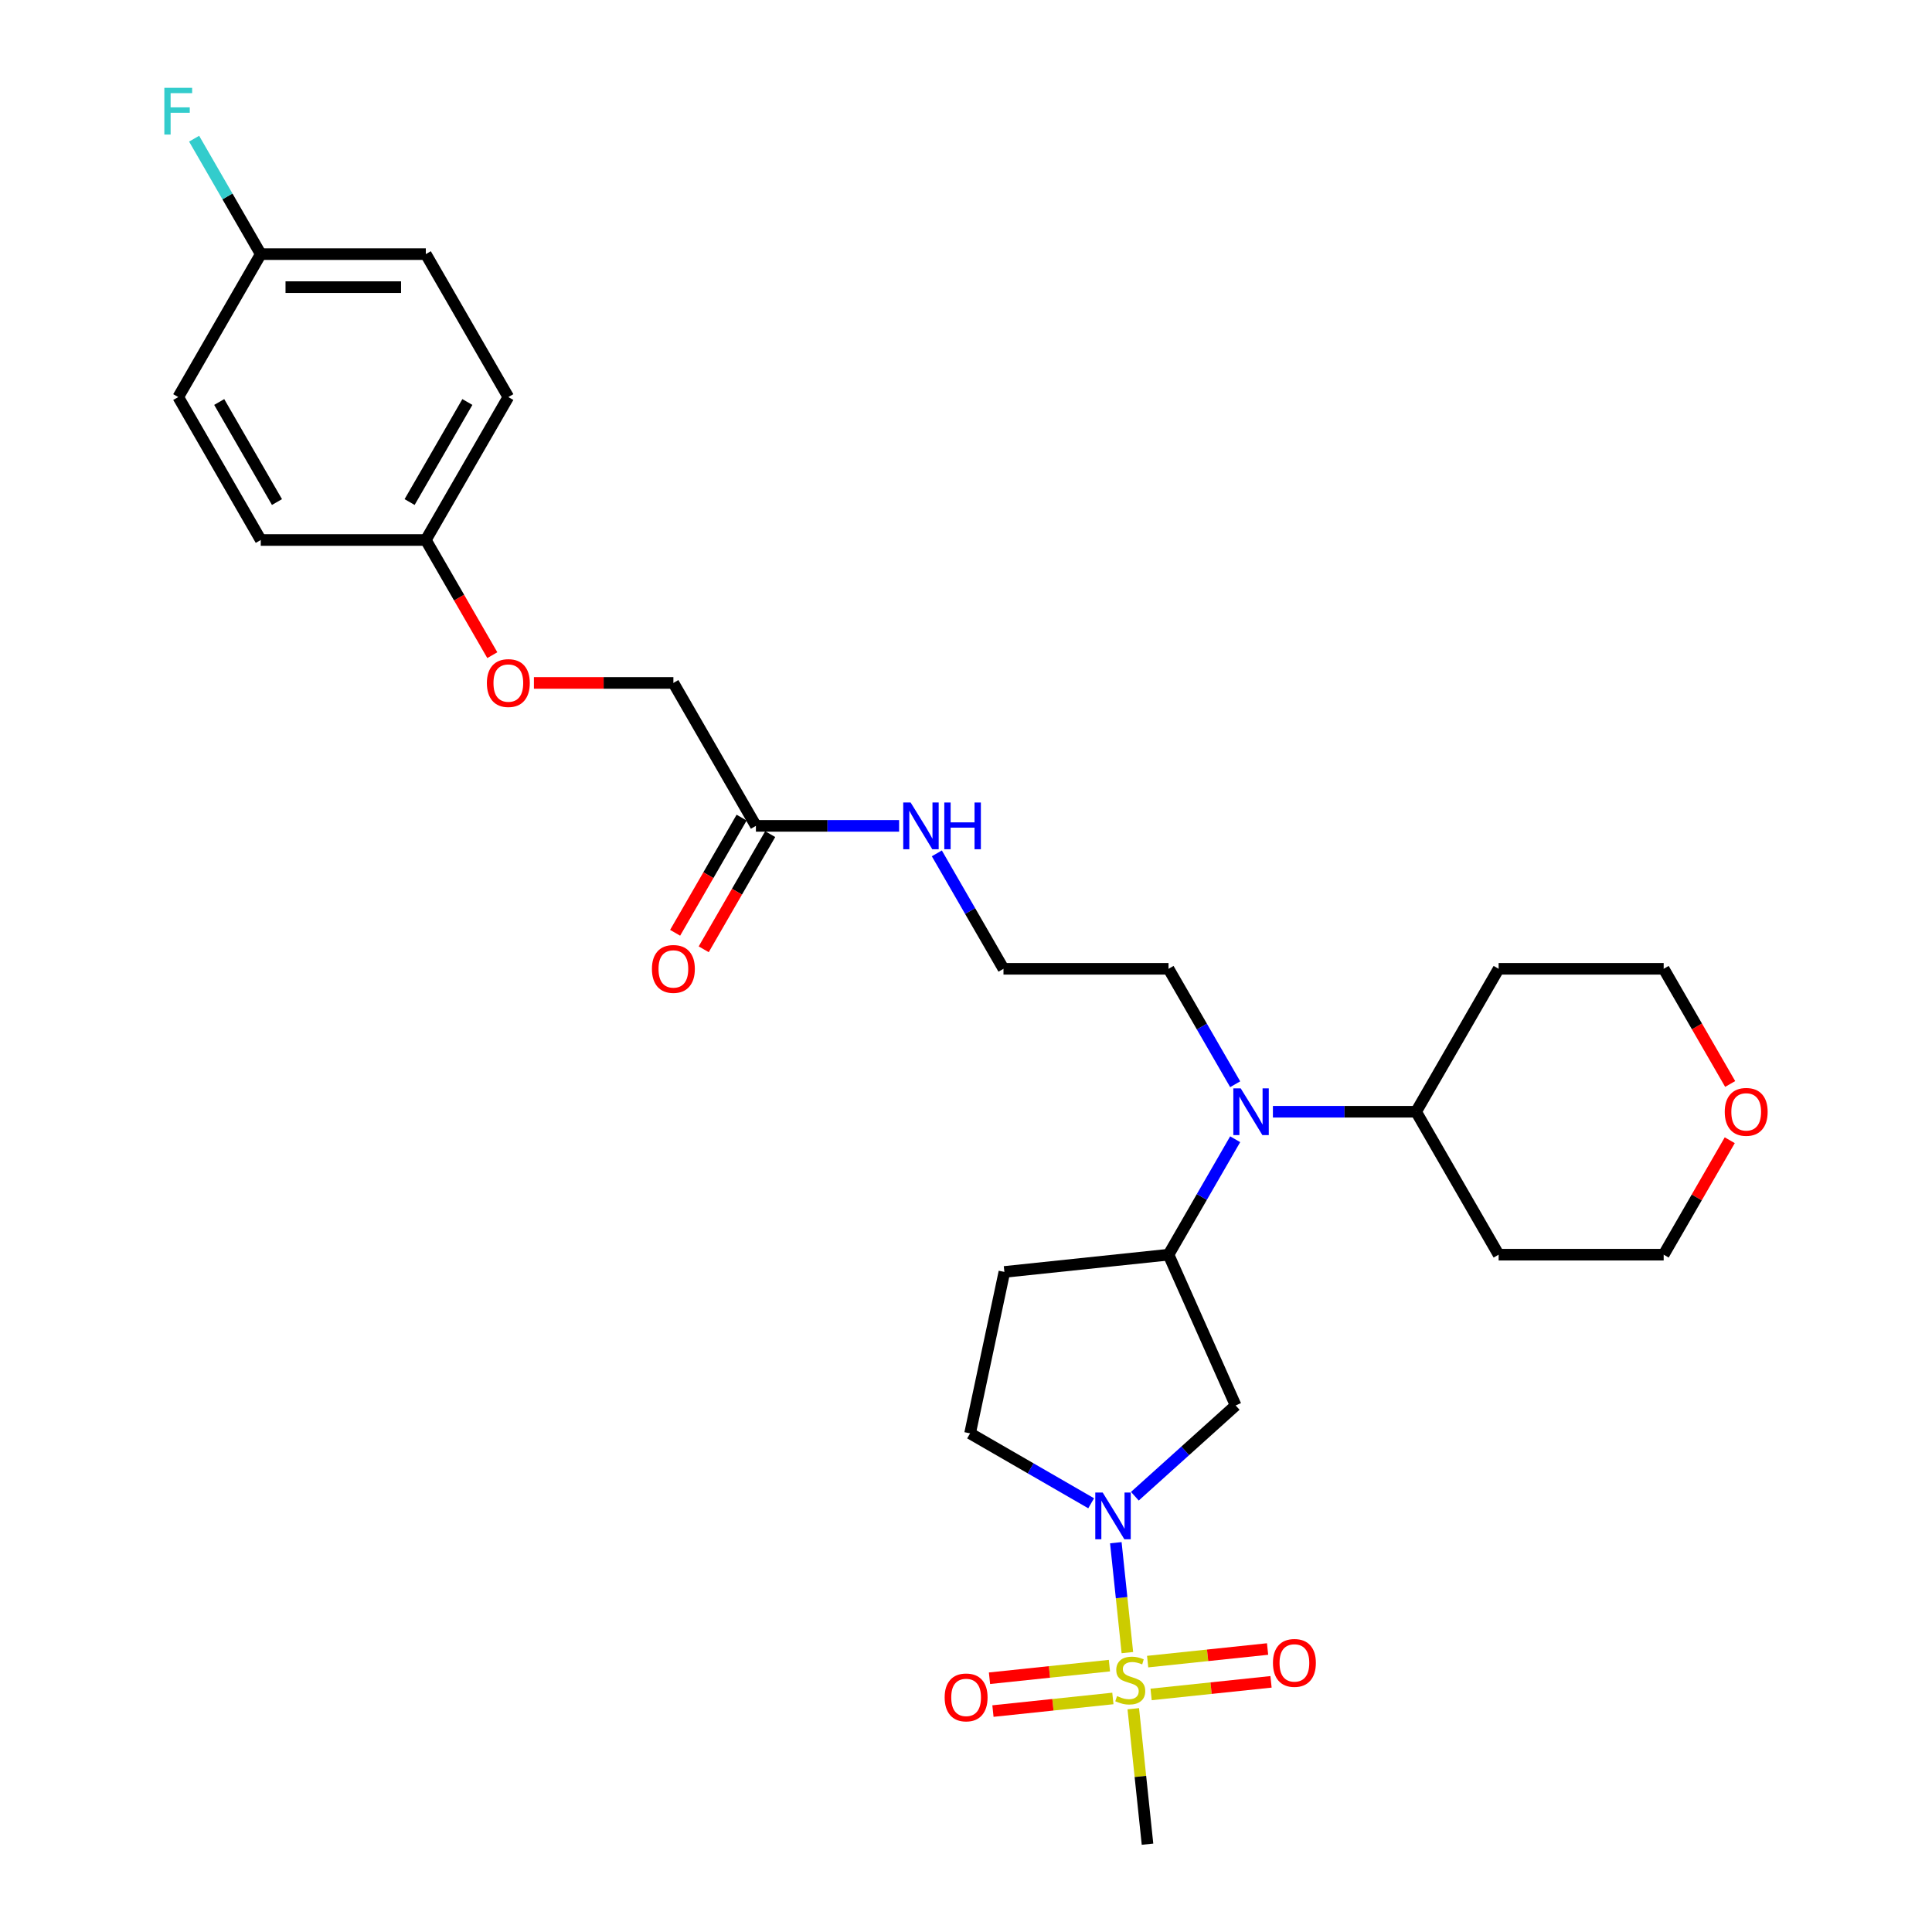 <?xml version='1.0' encoding='iso-8859-1'?>
<svg version='1.1' baseProfile='full'
              xmlns='http://www.w3.org/2000/svg'
                      xmlns:rdkit='http://www.rdkit.org/xml'
                      xmlns:xlink='http://www.w3.org/1999/xlink'
                  xml:space='preserve'
width='1000px' height='1000px' viewBox='0 0 1000 1000'>
<!-- END OF HEADER -->
<rect style='opacity:1.0;fill:#FFFFFF;stroke:none' width='1000' height='1000' x='0' y='0'> </rect>
<path class='bond-0' d='M 583.528,855.387 L 580.538,826.943' style='fill:none;fill-rule:evenodd;stroke:#CCCC00;stroke-width:6px;stroke-linecap:butt;stroke-linejoin:miter;stroke-opacity:1' />
<path class='bond-0' d='M 580.538,826.943 L 577.549,798.5' style='fill:none;fill-rule:evenodd;stroke:#0000FF;stroke-width:6px;stroke-linecap:butt;stroke-linejoin:miter;stroke-opacity:1' />
<path class='bond-4' d='M 595.806,877.041 L 626.844,873.779' style='fill:none;fill-rule:evenodd;stroke:#CCCC00;stroke-width:6px;stroke-linecap:butt;stroke-linejoin:miter;stroke-opacity:1' />
<path class='bond-4' d='M 626.844,873.779 L 657.881,870.517' style='fill:none;fill-rule:evenodd;stroke:#FF0000;stroke-width:6px;stroke-linecap:butt;stroke-linejoin:miter;stroke-opacity:1' />
<path class='bond-4' d='M 594.02,860.049 L 625.058,856.787' style='fill:none;fill-rule:evenodd;stroke:#CCCC00;stroke-width:6px;stroke-linecap:butt;stroke-linejoin:miter;stroke-opacity:1' />
<path class='bond-4' d='M 625.058,856.787 L 656.095,853.525' style='fill:none;fill-rule:evenodd;stroke:#FF0000;stroke-width:6px;stroke-linecap:butt;stroke-linejoin:miter;stroke-opacity:1' />
<path class='bond-5' d='M 574.235,862.128 L 543.197,865.391' style='fill:none;fill-rule:evenodd;stroke:#CCCC00;stroke-width:6px;stroke-linecap:butt;stroke-linejoin:miter;stroke-opacity:1' />
<path class='bond-5' d='M 543.197,865.391 L 512.159,868.653' style='fill:none;fill-rule:evenodd;stroke:#FF0000;stroke-width:6px;stroke-linecap:butt;stroke-linejoin:miter;stroke-opacity:1' />
<path class='bond-5' d='M 576.021,879.121 L 544.983,882.383' style='fill:none;fill-rule:evenodd;stroke:#CCCC00;stroke-width:6px;stroke-linecap:butt;stroke-linejoin:miter;stroke-opacity:1' />
<path class='bond-5' d='M 544.983,882.383 L 513.945,885.645' style='fill:none;fill-rule:evenodd;stroke:#FF0000;stroke-width:6px;stroke-linecap:butt;stroke-linejoin:miter;stroke-opacity:1' />
<path class='bond-13' d='M 586.581,884.432 L 590.265,919.489' style='fill:none;fill-rule:evenodd;stroke:#CCCC00;stroke-width:6px;stroke-linecap:butt;stroke-linejoin:miter;stroke-opacity:1' />
<path class='bond-13' d='M 590.265,919.489 L 593.95,954.545' style='fill:none;fill-rule:evenodd;stroke:#000000;stroke-width:6px;stroke-linecap:butt;stroke-linejoin:miter;stroke-opacity:1' />
<path class='bond-1' d='M 587.401,774.44 L 613.489,750.951' style='fill:none;fill-rule:evenodd;stroke:#0000FF;stroke-width:6px;stroke-linecap:butt;stroke-linejoin:miter;stroke-opacity:1' />
<path class='bond-1' d='M 613.489,750.951 L 639.576,727.461' style='fill:none;fill-rule:evenodd;stroke:#000000;stroke-width:6px;stroke-linecap:butt;stroke-linejoin:miter;stroke-opacity:1' />
<path class='bond-7' d='M 564.78,778.094 L 533.444,760.002' style='fill:none;fill-rule:evenodd;stroke:#0000FF;stroke-width:6px;stroke-linecap:butt;stroke-linejoin:miter;stroke-opacity:1' />
<path class='bond-7' d='M 533.444,760.002 L 502.107,741.91' style='fill:none;fill-rule:evenodd;stroke:#000000;stroke-width:6px;stroke-linecap:butt;stroke-linejoin:miter;stroke-opacity:1' />
<path class='bond-2' d='M 639.576,727.461 L 604.829,649.418' style='fill:none;fill-rule:evenodd;stroke:#000000;stroke-width:6px;stroke-linecap:butt;stroke-linejoin:miter;stroke-opacity:1' />
<path class='bond-3' d='M 604.829,649.418 L 622.078,619.543' style='fill:none;fill-rule:evenodd;stroke:#000000;stroke-width:6px;stroke-linecap:butt;stroke-linejoin:miter;stroke-opacity:1' />
<path class='bond-3' d='M 622.078,619.543 L 639.327,589.667' style='fill:none;fill-rule:evenodd;stroke:#0000FF;stroke-width:6px;stroke-linecap:butt;stroke-linejoin:miter;stroke-opacity:1' />
<path class='bond-29' d='M 604.829,649.418 L 519.869,658.348' style='fill:none;fill-rule:evenodd;stroke:#000000;stroke-width:6px;stroke-linecap:butt;stroke-linejoin:miter;stroke-opacity:1' />
<path class='bond-9' d='M 658.855,575.435 L 695.914,575.435' style='fill:none;fill-rule:evenodd;stroke:#0000FF;stroke-width:6px;stroke-linecap:butt;stroke-linejoin:miter;stroke-opacity:1' />
<path class='bond-9' d='M 695.914,575.435 L 732.972,575.435' style='fill:none;fill-rule:evenodd;stroke:#000000;stroke-width:6px;stroke-linecap:butt;stroke-linejoin:miter;stroke-opacity:1' />
<path class='bond-26' d='M 639.327,561.202 L 622.078,531.327' style='fill:none;fill-rule:evenodd;stroke:#0000FF;stroke-width:6px;stroke-linecap:butt;stroke-linejoin:miter;stroke-opacity:1' />
<path class='bond-26' d='M 622.078,531.327 L 604.829,501.452' style='fill:none;fill-rule:evenodd;stroke:#000000;stroke-width:6px;stroke-linecap:butt;stroke-linejoin:miter;stroke-opacity:1' />
<path class='bond-6' d='M 519.869,658.348 L 502.107,741.91' style='fill:none;fill-rule:evenodd;stroke:#000000;stroke-width:6px;stroke-linecap:butt;stroke-linejoin:miter;stroke-opacity:1' />
<path class='bond-8' d='M 391.258,427.468 L 428.317,427.468' style='fill:none;fill-rule:evenodd;stroke:#000000;stroke-width:6px;stroke-linecap:butt;stroke-linejoin:miter;stroke-opacity:1' />
<path class='bond-8' d='M 428.317,427.468 L 465.376,427.468' style='fill:none;fill-rule:evenodd;stroke:#0000FF;stroke-width:6px;stroke-linecap:butt;stroke-linejoin:miter;stroke-opacity:1' />
<path class='bond-10' d='M 383.86,423.197 L 366.65,453.004' style='fill:none;fill-rule:evenodd;stroke:#000000;stroke-width:6px;stroke-linecap:butt;stroke-linejoin:miter;stroke-opacity:1' />
<path class='bond-10' d='M 366.65,453.004 L 349.441,482.811' style='fill:none;fill-rule:evenodd;stroke:#FF0000;stroke-width:6px;stroke-linecap:butt;stroke-linejoin:miter;stroke-opacity:1' />
<path class='bond-10' d='M 398.656,431.74 L 381.447,461.547' style='fill:none;fill-rule:evenodd;stroke:#000000;stroke-width:6px;stroke-linecap:butt;stroke-linejoin:miter;stroke-opacity:1' />
<path class='bond-10' d='M 381.447,461.547 L 364.238,491.354' style='fill:none;fill-rule:evenodd;stroke:#FF0000;stroke-width:6px;stroke-linecap:butt;stroke-linejoin:miter;stroke-opacity:1' />
<path class='bond-15' d='M 391.258,427.468 L 348.544,353.485' style='fill:none;fill-rule:evenodd;stroke:#000000;stroke-width:6px;stroke-linecap:butt;stroke-linejoin:miter;stroke-opacity:1' />
<path class='bond-18' d='M 732.972,575.435 L 775.687,501.452' style='fill:none;fill-rule:evenodd;stroke:#000000;stroke-width:6px;stroke-linecap:butt;stroke-linejoin:miter;stroke-opacity:1' />
<path class='bond-19' d='M 732.972,575.435 L 775.687,649.418' style='fill:none;fill-rule:evenodd;stroke:#000000;stroke-width:6px;stroke-linecap:butt;stroke-linejoin:miter;stroke-opacity:1' />
<path class='bond-11' d='M 895.317,590.18 L 878.216,619.799' style='fill:none;fill-rule:evenodd;stroke:#FF0000;stroke-width:6px;stroke-linecap:butt;stroke-linejoin:miter;stroke-opacity:1' />
<path class='bond-11' d='M 878.216,619.799 L 861.115,649.418' style='fill:none;fill-rule:evenodd;stroke:#000000;stroke-width:6px;stroke-linecap:butt;stroke-linejoin:miter;stroke-opacity:1' />
<path class='bond-30' d='M 895.534,561.066 L 878.325,531.259' style='fill:none;fill-rule:evenodd;stroke:#FF0000;stroke-width:6px;stroke-linecap:butt;stroke-linejoin:miter;stroke-opacity:1' />
<path class='bond-30' d='M 878.325,531.259 L 861.115,501.452' style='fill:none;fill-rule:evenodd;stroke:#000000;stroke-width:6px;stroke-linecap:butt;stroke-linejoin:miter;stroke-opacity:1' />
<path class='bond-12' d='M 484.904,441.701 L 502.152,471.576' style='fill:none;fill-rule:evenodd;stroke:#0000FF;stroke-width:6px;stroke-linecap:butt;stroke-linejoin:miter;stroke-opacity:1' />
<path class='bond-12' d='M 502.152,471.576 L 519.401,501.452' style='fill:none;fill-rule:evenodd;stroke:#000000;stroke-width:6px;stroke-linecap:butt;stroke-linejoin:miter;stroke-opacity:1' />
<path class='bond-14' d='M 276.356,353.485 L 312.45,353.485' style='fill:none;fill-rule:evenodd;stroke:#FF0000;stroke-width:6px;stroke-linecap:butt;stroke-linejoin:miter;stroke-opacity:1' />
<path class='bond-14' d='M 312.45,353.485 L 348.544,353.485' style='fill:none;fill-rule:evenodd;stroke:#000000;stroke-width:6px;stroke-linecap:butt;stroke-linejoin:miter;stroke-opacity:1' />
<path class='bond-16' d='M 254.819,339.116 L 237.61,309.309' style='fill:none;fill-rule:evenodd;stroke:#FF0000;stroke-width:6px;stroke-linecap:butt;stroke-linejoin:miter;stroke-opacity:1' />
<path class='bond-16' d='M 237.61,309.309 L 220.401,279.501' style='fill:none;fill-rule:evenodd;stroke:#000000;stroke-width:6px;stroke-linecap:butt;stroke-linejoin:miter;stroke-opacity:1' />
<path class='bond-21' d='M 220.401,279.501 L 134.972,279.501' style='fill:none;fill-rule:evenodd;stroke:#000000;stroke-width:6px;stroke-linecap:butt;stroke-linejoin:miter;stroke-opacity:1' />
<path class='bond-22' d='M 220.401,279.501 L 263.115,205.518' style='fill:none;fill-rule:evenodd;stroke:#000000;stroke-width:6px;stroke-linecap:butt;stroke-linejoin:miter;stroke-opacity:1' />
<path class='bond-22' d='M 212.011,259.861 L 241.911,208.073' style='fill:none;fill-rule:evenodd;stroke:#000000;stroke-width:6px;stroke-linecap:butt;stroke-linejoin:miter;stroke-opacity:1' />
<path class='bond-17' d='M 134.972,131.535 L 220.401,131.535' style='fill:none;fill-rule:evenodd;stroke:#000000;stroke-width:6px;stroke-linecap:butt;stroke-linejoin:miter;stroke-opacity:1' />
<path class='bond-17' d='M 147.786,148.62 L 207.586,148.62' style='fill:none;fill-rule:evenodd;stroke:#000000;stroke-width:6px;stroke-linecap:butt;stroke-linejoin:miter;stroke-opacity:1' />
<path class='bond-20' d='M 134.972,131.535 L 117.723,101.659' style='fill:none;fill-rule:evenodd;stroke:#000000;stroke-width:6px;stroke-linecap:butt;stroke-linejoin:miter;stroke-opacity:1' />
<path class='bond-20' d='M 117.723,101.659 L 100.475,71.784' style='fill:none;fill-rule:evenodd;stroke:#33CCCC;stroke-width:6px;stroke-linecap:butt;stroke-linejoin:miter;stroke-opacity:1' />
<path class='bond-31' d='M 134.972,131.535 L 92.258,205.518' style='fill:none;fill-rule:evenodd;stroke:#000000;stroke-width:6px;stroke-linecap:butt;stroke-linejoin:miter;stroke-opacity:1' />
<path class='bond-27' d='M 775.687,501.452 L 861.115,501.452' style='fill:none;fill-rule:evenodd;stroke:#000000;stroke-width:6px;stroke-linecap:butt;stroke-linejoin:miter;stroke-opacity:1' />
<path class='bond-28' d='M 775.687,649.418 L 861.115,649.418' style='fill:none;fill-rule:evenodd;stroke:#000000;stroke-width:6px;stroke-linecap:butt;stroke-linejoin:miter;stroke-opacity:1' />
<path class='bond-23' d='M 134.972,279.501 L 92.258,205.518' style='fill:none;fill-rule:evenodd;stroke:#000000;stroke-width:6px;stroke-linecap:butt;stroke-linejoin:miter;stroke-opacity:1' />
<path class='bond-23' d='M 143.361,259.861 L 113.461,208.073' style='fill:none;fill-rule:evenodd;stroke:#000000;stroke-width:6px;stroke-linecap:butt;stroke-linejoin:miter;stroke-opacity:1' />
<path class='bond-24' d='M 263.115,205.518 L 220.401,131.535' style='fill:none;fill-rule:evenodd;stroke:#000000;stroke-width:6px;stroke-linecap:butt;stroke-linejoin:miter;stroke-opacity:1' />
<path class='bond-25' d='M 519.401,501.452 L 604.829,501.452' style='fill:none;fill-rule:evenodd;stroke:#000000;stroke-width:6px;stroke-linecap:butt;stroke-linejoin:miter;stroke-opacity:1' />
<path  class='atom-0' d='M 578.186 877.888
Q 578.459 877.991, 579.587 878.469
Q 580.715 878.948, 581.945 879.255
Q 583.209 879.529, 584.439 879.529
Q 586.729 879.529, 588.062 878.435
Q 589.394 877.308, 589.394 875.36
Q 589.394 874.027, 588.711 873.207
Q 588.062 872.387, 587.036 871.943
Q 586.011 871.498, 584.303 870.986
Q 582.15 870.337, 580.851 869.721
Q 579.587 869.106, 578.664 867.808
Q 577.776 866.509, 577.776 864.322
Q 577.776 861.281, 579.826 859.402
Q 581.911 857.522, 586.011 857.522
Q 588.813 857.522, 591.991 858.855
L 591.205 861.486
Q 588.301 860.29, 586.114 860.29
Q 583.756 860.29, 582.457 861.281
Q 581.159 862.238, 581.193 863.912
Q 581.193 865.211, 581.842 865.997
Q 582.526 866.783, 583.483 867.227
Q 584.474 867.671, 586.114 868.184
Q 588.301 868.867, 589.599 869.551
Q 590.898 870.234, 591.82 871.635
Q 592.777 873.002, 592.777 875.36
Q 592.777 878.709, 590.522 880.52
Q 588.301 882.297, 584.576 882.297
Q 582.423 882.297, 580.783 881.818
Q 579.177 881.374, 577.263 880.588
L 578.186 877.888
' fill='#CCCC00'/>
<path  class='atom-1' d='M 570.743 772.527
L 578.671 785.342
Q 579.456 786.606, 580.721 788.896
Q 581.985 791.185, 582.054 791.322
L 582.054 772.527
L 585.266 772.527
L 585.266 796.721
L 581.951 796.721
L 573.442 782.711
Q 572.451 781.07, 571.392 779.191
Q 570.367 777.311, 570.059 776.731
L 570.059 796.721
L 566.916 796.721
L 566.916 772.527
L 570.743 772.527
' fill='#0000FF'/>
<path  class='atom-4' d='M 642.196 563.338
L 650.124 576.152
Q 650.91 577.417, 652.174 579.706
Q 653.438 581.996, 653.507 582.132
L 653.507 563.338
L 656.719 563.338
L 656.719 587.532
L 653.404 587.532
L 644.896 573.521
Q 643.905 571.881, 642.845 570.002
Q 641.82 568.122, 641.513 567.541
L 641.513 587.532
L 638.369 587.532
L 638.369 563.338
L 642.196 563.338
' fill='#0000FF'/>
<path  class='atom-5' d='M 658.875 860.723
Q 658.875 854.914, 661.746 851.668
Q 664.616 848.422, 669.981 848.422
Q 675.346 848.422, 678.216 851.668
Q 681.087 854.914, 681.087 860.723
Q 681.087 866.601, 678.182 869.95
Q 675.278 873.264, 669.981 873.264
Q 664.65 873.264, 661.746 869.95
Q 658.875 866.635, 658.875 860.723
M 669.981 870.531
Q 673.671 870.531, 675.653 868.07
Q 677.67 865.576, 677.67 860.723
Q 677.67 855.974, 675.653 853.582
Q 673.671 851.155, 669.981 851.155
Q 666.29 851.155, 664.274 853.547
Q 662.292 855.939, 662.292 860.723
Q 662.292 865.61, 664.274 868.07
Q 666.29 870.531, 669.981 870.531
' fill='#FF0000'/>
<path  class='atom-6' d='M 488.954 878.583
Q 488.954 872.774, 491.824 869.527
Q 494.695 866.281, 500.06 866.281
Q 505.425 866.281, 508.295 869.527
Q 511.165 872.774, 511.165 878.583
Q 511.165 884.46, 508.261 887.809
Q 505.356 891.124, 500.06 891.124
Q 494.729 891.124, 491.824 887.809
Q 488.954 884.495, 488.954 878.583
M 500.06 888.39
Q 503.75 888.39, 505.732 885.93
Q 507.748 883.435, 507.748 878.583
Q 507.748 873.833, 505.732 871.441
Q 503.75 869.015, 500.06 869.015
Q 496.369 869.015, 494.353 871.407
Q 492.371 873.799, 492.371 878.583
Q 492.371 883.469, 494.353 885.93
Q 496.369 888.39, 500.06 888.39
' fill='#FF0000'/>
<path  class='atom-11' d='M 337.438 501.52
Q 337.438 495.711, 340.308 492.464
Q 343.179 489.218, 348.544 489.218
Q 353.908 489.218, 356.779 492.464
Q 359.649 495.711, 359.649 501.52
Q 359.649 507.397, 356.745 510.746
Q 353.84 514.061, 348.544 514.061
Q 343.213 514.061, 340.308 510.746
Q 337.438 507.432, 337.438 501.52
M 348.544 511.327
Q 352.234 511.327, 354.216 508.867
Q 356.232 506.372, 356.232 501.52
Q 356.232 496.77, 354.216 494.378
Q 352.234 491.952, 348.544 491.952
Q 344.853 491.952, 342.837 494.344
Q 340.855 496.736, 340.855 501.52
Q 340.855 506.406, 342.837 508.867
Q 344.853 511.327, 348.544 511.327
' fill='#FF0000'/>
<path  class='atom-12' d='M 892.724 575.503
Q 892.724 569.694, 895.594 566.448
Q 898.465 563.202, 903.83 563.202
Q 909.195 563.202, 912.065 566.448
Q 914.935 569.694, 914.935 575.503
Q 914.935 581.381, 912.031 584.73
Q 909.126 588.044, 903.83 588.044
Q 898.499 588.044, 895.594 584.73
Q 892.724 581.415, 892.724 575.503
M 903.83 585.31
Q 907.52 585.31, 909.502 582.85
Q 911.518 580.356, 911.518 575.503
Q 911.518 570.753, 909.502 568.361
Q 907.52 565.935, 903.83 565.935
Q 900.139 565.935, 898.123 568.327
Q 896.141 570.719, 896.141 575.503
Q 896.141 580.39, 898.123 582.85
Q 900.139 585.31, 903.83 585.31
' fill='#FF0000'/>
<path  class='atom-13' d='M 471.339 415.371
L 479.266 428.186
Q 480.052 429.45, 481.317 431.74
Q 482.581 434.029, 482.649 434.166
L 482.649 415.371
L 485.862 415.371
L 485.862 439.565
L 482.547 439.565
L 474.038 425.555
Q 473.047 423.914, 471.988 422.035
Q 470.963 420.155, 470.655 419.575
L 470.655 439.565
L 467.511 439.565
L 467.511 415.371
L 471.339 415.371
' fill='#0000FF'/>
<path  class='atom-13' d='M 488.766 415.371
L 492.047 415.371
L 492.047 425.657
L 504.417 425.657
L 504.417 415.371
L 507.697 415.371
L 507.697 439.565
L 504.417 439.565
L 504.417 428.391
L 492.047 428.391
L 492.047 439.565
L 488.766 439.565
L 488.766 415.371
' fill='#0000FF'/>
<path  class='atom-15' d='M 252.009 353.553
Q 252.009 347.744, 254.88 344.498
Q 257.75 341.251, 263.115 341.251
Q 268.48 341.251, 271.35 344.498
Q 274.221 347.744, 274.221 353.553
Q 274.221 359.431, 271.316 362.779
Q 268.411 366.094, 263.115 366.094
Q 257.784 366.094, 254.88 362.779
Q 252.009 359.465, 252.009 353.553
M 263.115 363.36
Q 266.805 363.36, 268.787 360.9
Q 270.803 358.405, 270.803 353.553
Q 270.803 348.803, 268.787 346.411
Q 266.805 343.985, 263.115 343.985
Q 259.424 343.985, 257.408 346.377
Q 255.426 348.769, 255.426 353.553
Q 255.426 358.44, 257.408 360.9
Q 259.424 363.36, 263.115 363.36
' fill='#FF0000'/>
<path  class='atom-21' d='M 85.064 45.455
L 99.451 45.455
L 99.451 48.222
L 88.311 48.222
L 88.311 55.569
L 98.221 55.569
L 98.221 58.371
L 88.311 58.371
L 88.311 69.648
L 85.064 69.648
L 85.064 45.455
' fill='#33CCCC'/>
</svg>
